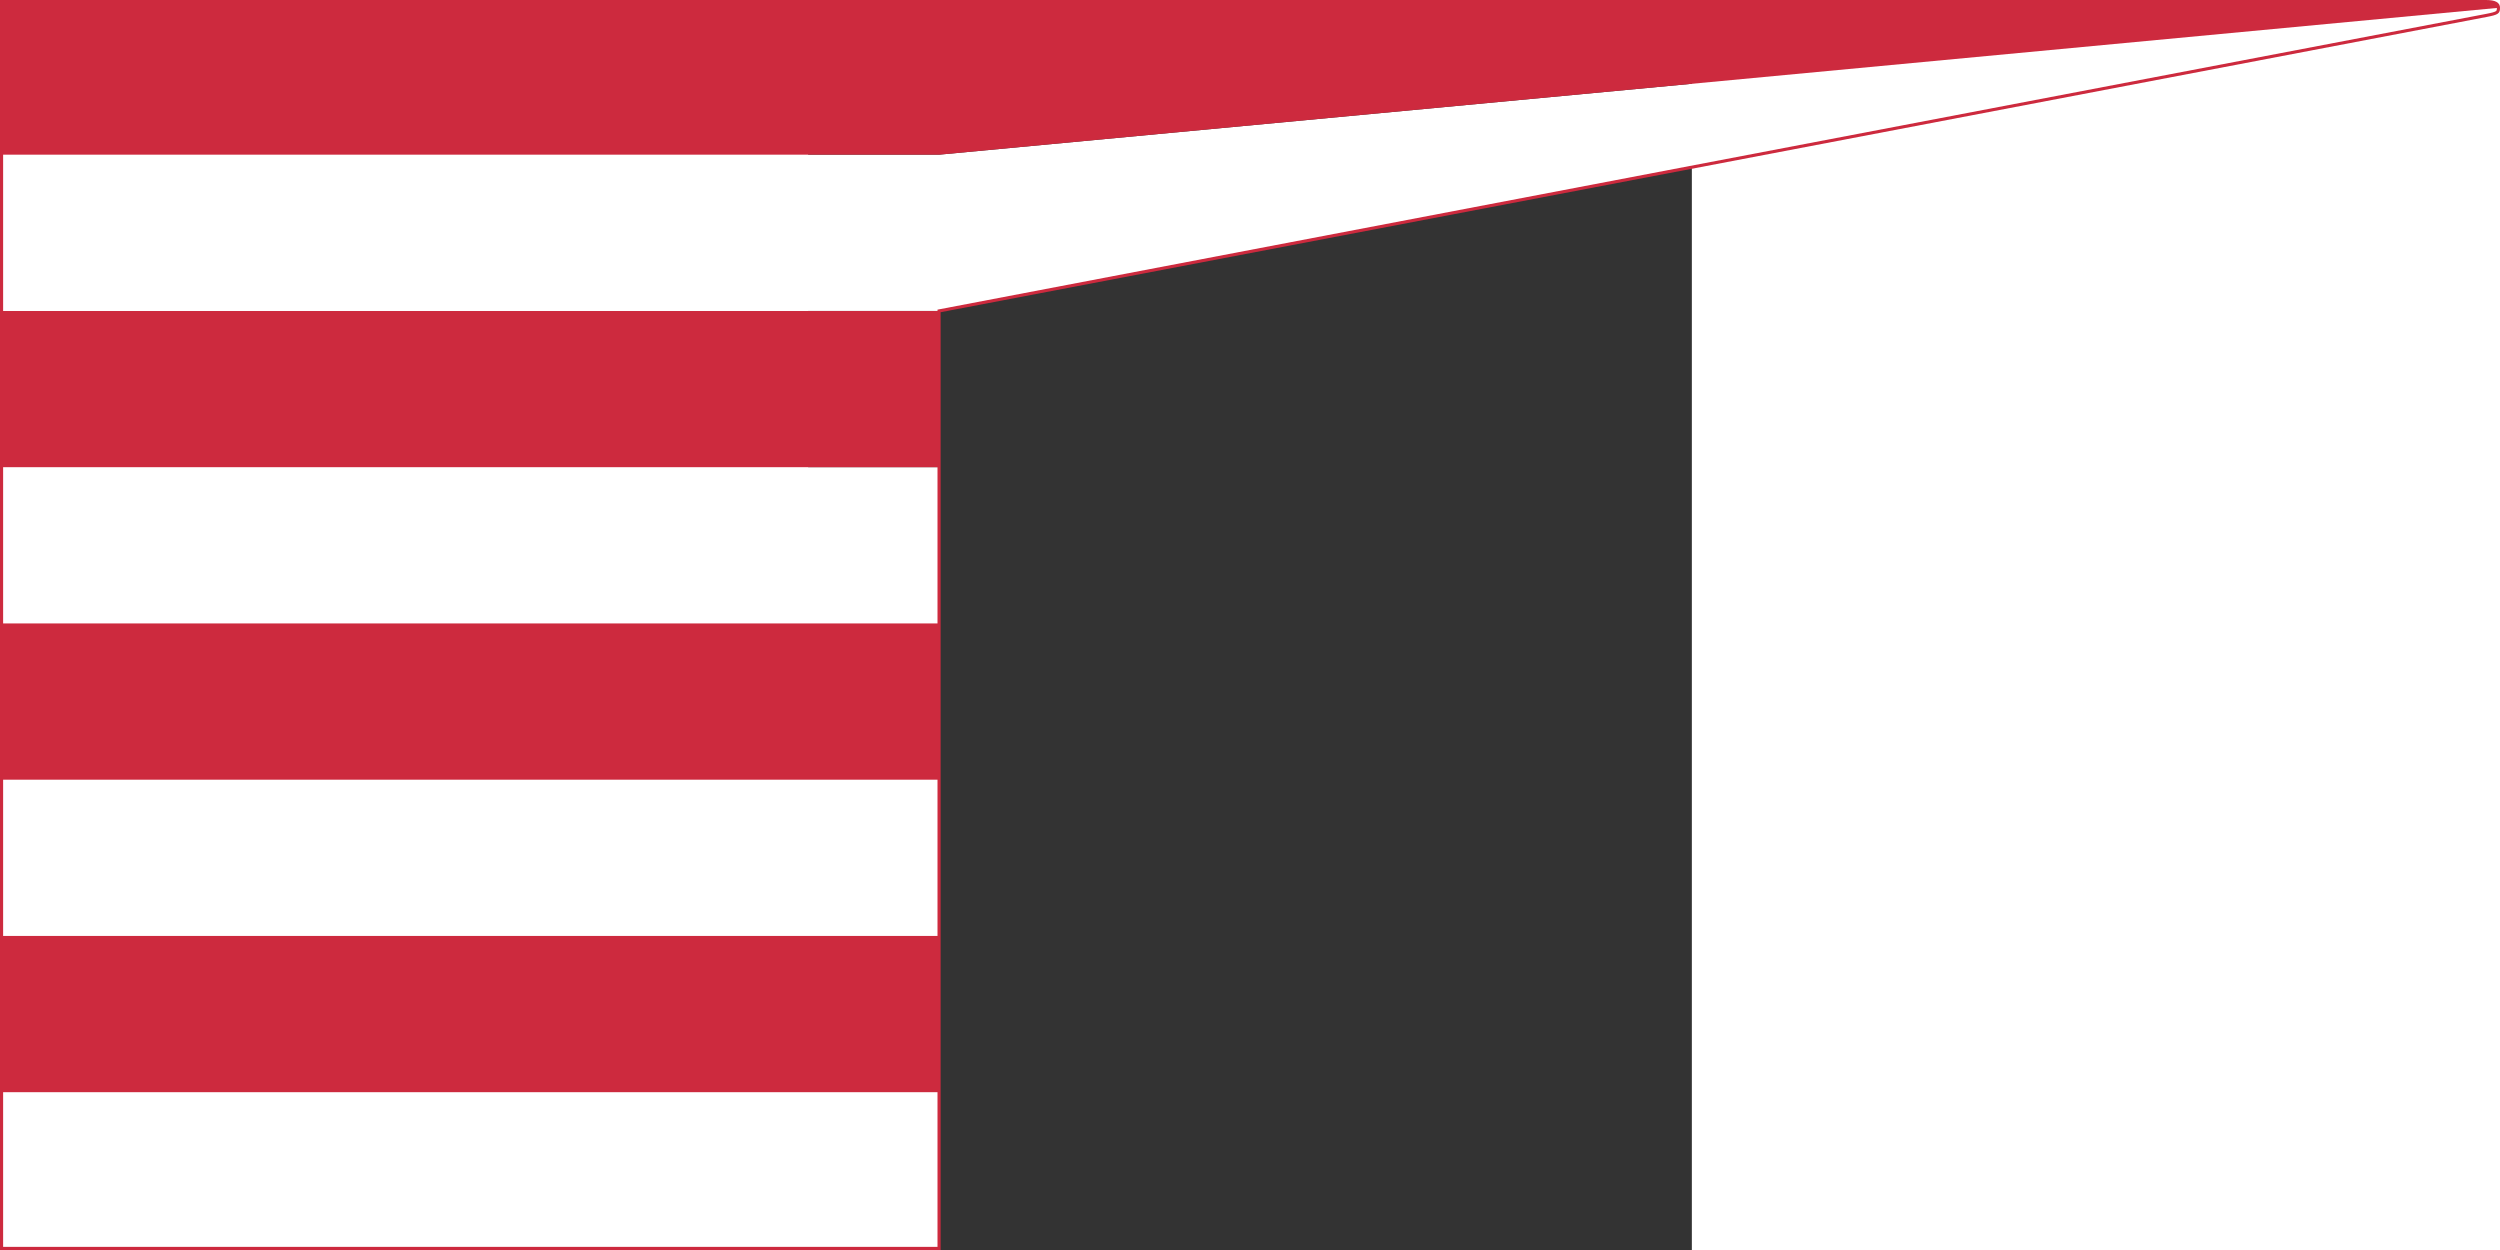 <?xml version="1.0" encoding="UTF-8" standalone="no"?>
<!-- Creator: CorelDRAW -->

<svg
   xmlns:dc="http://purl.org/dc/elements/1.1/"
   xmlns:cc="http://creativecommons.org/ns#"
   xmlns:rdf="http://www.w3.org/1999/02/22-rdf-syntax-ns#"
   xmlns:svg="http://www.w3.org/2000/svg"
   xmlns="http://www.w3.org/2000/svg"
   xmlns:sodipodi="http://sodipodi.sourceforge.net/DTD/sodipodi-0.dtd"
   xmlns:inkscape="http://www.inkscape.org/namespaces/inkscape"
   xml:space="preserve"
   width="800"
   height="400"
   style="fill-rule:evenodd"
   viewBox="0 0 2480 3508"
   id="svg2403"
   sodipodi:version="0.32"
   inkscape:version="0.48.4 r9939"
   sodipodi:docname="Flag_of_Hungary_(11th_c._-_1301).svg"
   inkscape:output_extension="org.inkscape.output.svg.inkscape"
   version="1.0"><rect x="0" y="0" width="2480" height="3508" fill="#333333" stroke="none"/><sodipodi:namedview
   inkscape:window-height="847"
   inkscape:window-width="963"
   inkscape:pageshadow="2"
   inkscape:pageopacity="0.0"
   guidetolerance="10.0"
   gridtolerance="10.0"
   objecttolerance="10.0"
   borderopacity="1.0"
   bordercolor="#666666"
   pagecolor="#ffffff"
   id="base"
   showgrid="false"
   showguides="true"
   inkscape:guide-bbox="true"
   inkscape:zoom="0.75"
   inkscape:cx="400"
   inkscape:cy="200.00002"
   inkscape:current-layer="svg2403"
   inkscape:object-nodes="true"
   inkscape:window-x="158"
   inkscape:window-y="54"
   inkscape:window-maximized="0" />
 <defs
   id="defs2405"><style
     type="text/css"
     id="style2407">
   
    .str0 {stroke:#D70000;stroke-width:2}
    .fil2 {fill:none}
    .fil1 {fill:#D70000}
    .fil0 {fill:#F5F5F5}
   
  </style></defs>
 <rect
   style="fill:#ffffff;fill-opacity:1"
   id="rect2410"
   height="2192.5"
   width="2630.999"
   y="1311.115"
   x="-2263.615"
   class="fil0" /><rect
   style="fill:#cd2a3e;fill-opacity:1"
   id="rect2412"
   height="438.5"
   width="2630.999"
   y="872.615"
   x="-2263.615"
   class="fil1" /><rect
   style="fill:#cd2a3e;fill-opacity:1"
   id="rect2414"
   height="438.5"
   width="2630.999"
   y="1749.615"
   x="-2263.615"
   class="fil1" /><rect
   style="fill:#cd2a3e;fill-opacity:1"
   id="rect2416"
   height="438.5"
   width="2630.999"
   y="2626.615"
   x="-2263.615"
   class="fil1" /><path
   inkscape:connector-curvature="0"
   style="fill:#ffffff;fill-opacity:1"
   id="path2418"
   d="m -2263.615,434.115 0,438.5 2630.999,0 L 4708.947,43.485 c 32.556,-6.218 34.63,-8.398 34.664,-21.56 L 367.384,434.115 l -2630.999,0 z"
   class="fil0"
   sodipodi:nodetypes="cccsccc" /><path
   inkscape:connector-curvature="0"
   style="fill:#cd2a3e;fill-opacity:1"
   id="path2420"
   d="m -2263.615,4.385 0,429.73 2630.999,0 4376.227,-412.19 c 0,-8.77 -4.55,-17.107 -35.08,-17.54 l -4341.148,0 -2630.999,0 z"
   class="fil1"
   sodipodi:nodetypes="ccccccc" /><path
   inkscape:connector-curvature="0"
   style="fill:none;stroke:#cd2a3e;stroke-width:8.77;stroke-miterlimit:4;stroke-dasharray:none;stroke-opacity:1"
   id="path2422"
   d="m -2263.615,4.385 0,3499.23 2630.999,0 0,-2631 L 4709.268,43.4 c 33.674,-6.431 34.103,-9.038 34.343,-21.474 0.21,-10.638 -8.77,-17.54 -35.08,-17.54 l -4341.148,0 -2630.999,0 z"
   class="fil2 str0"
   sodipodi:nodetypes="ccccssccc" />
</svg>